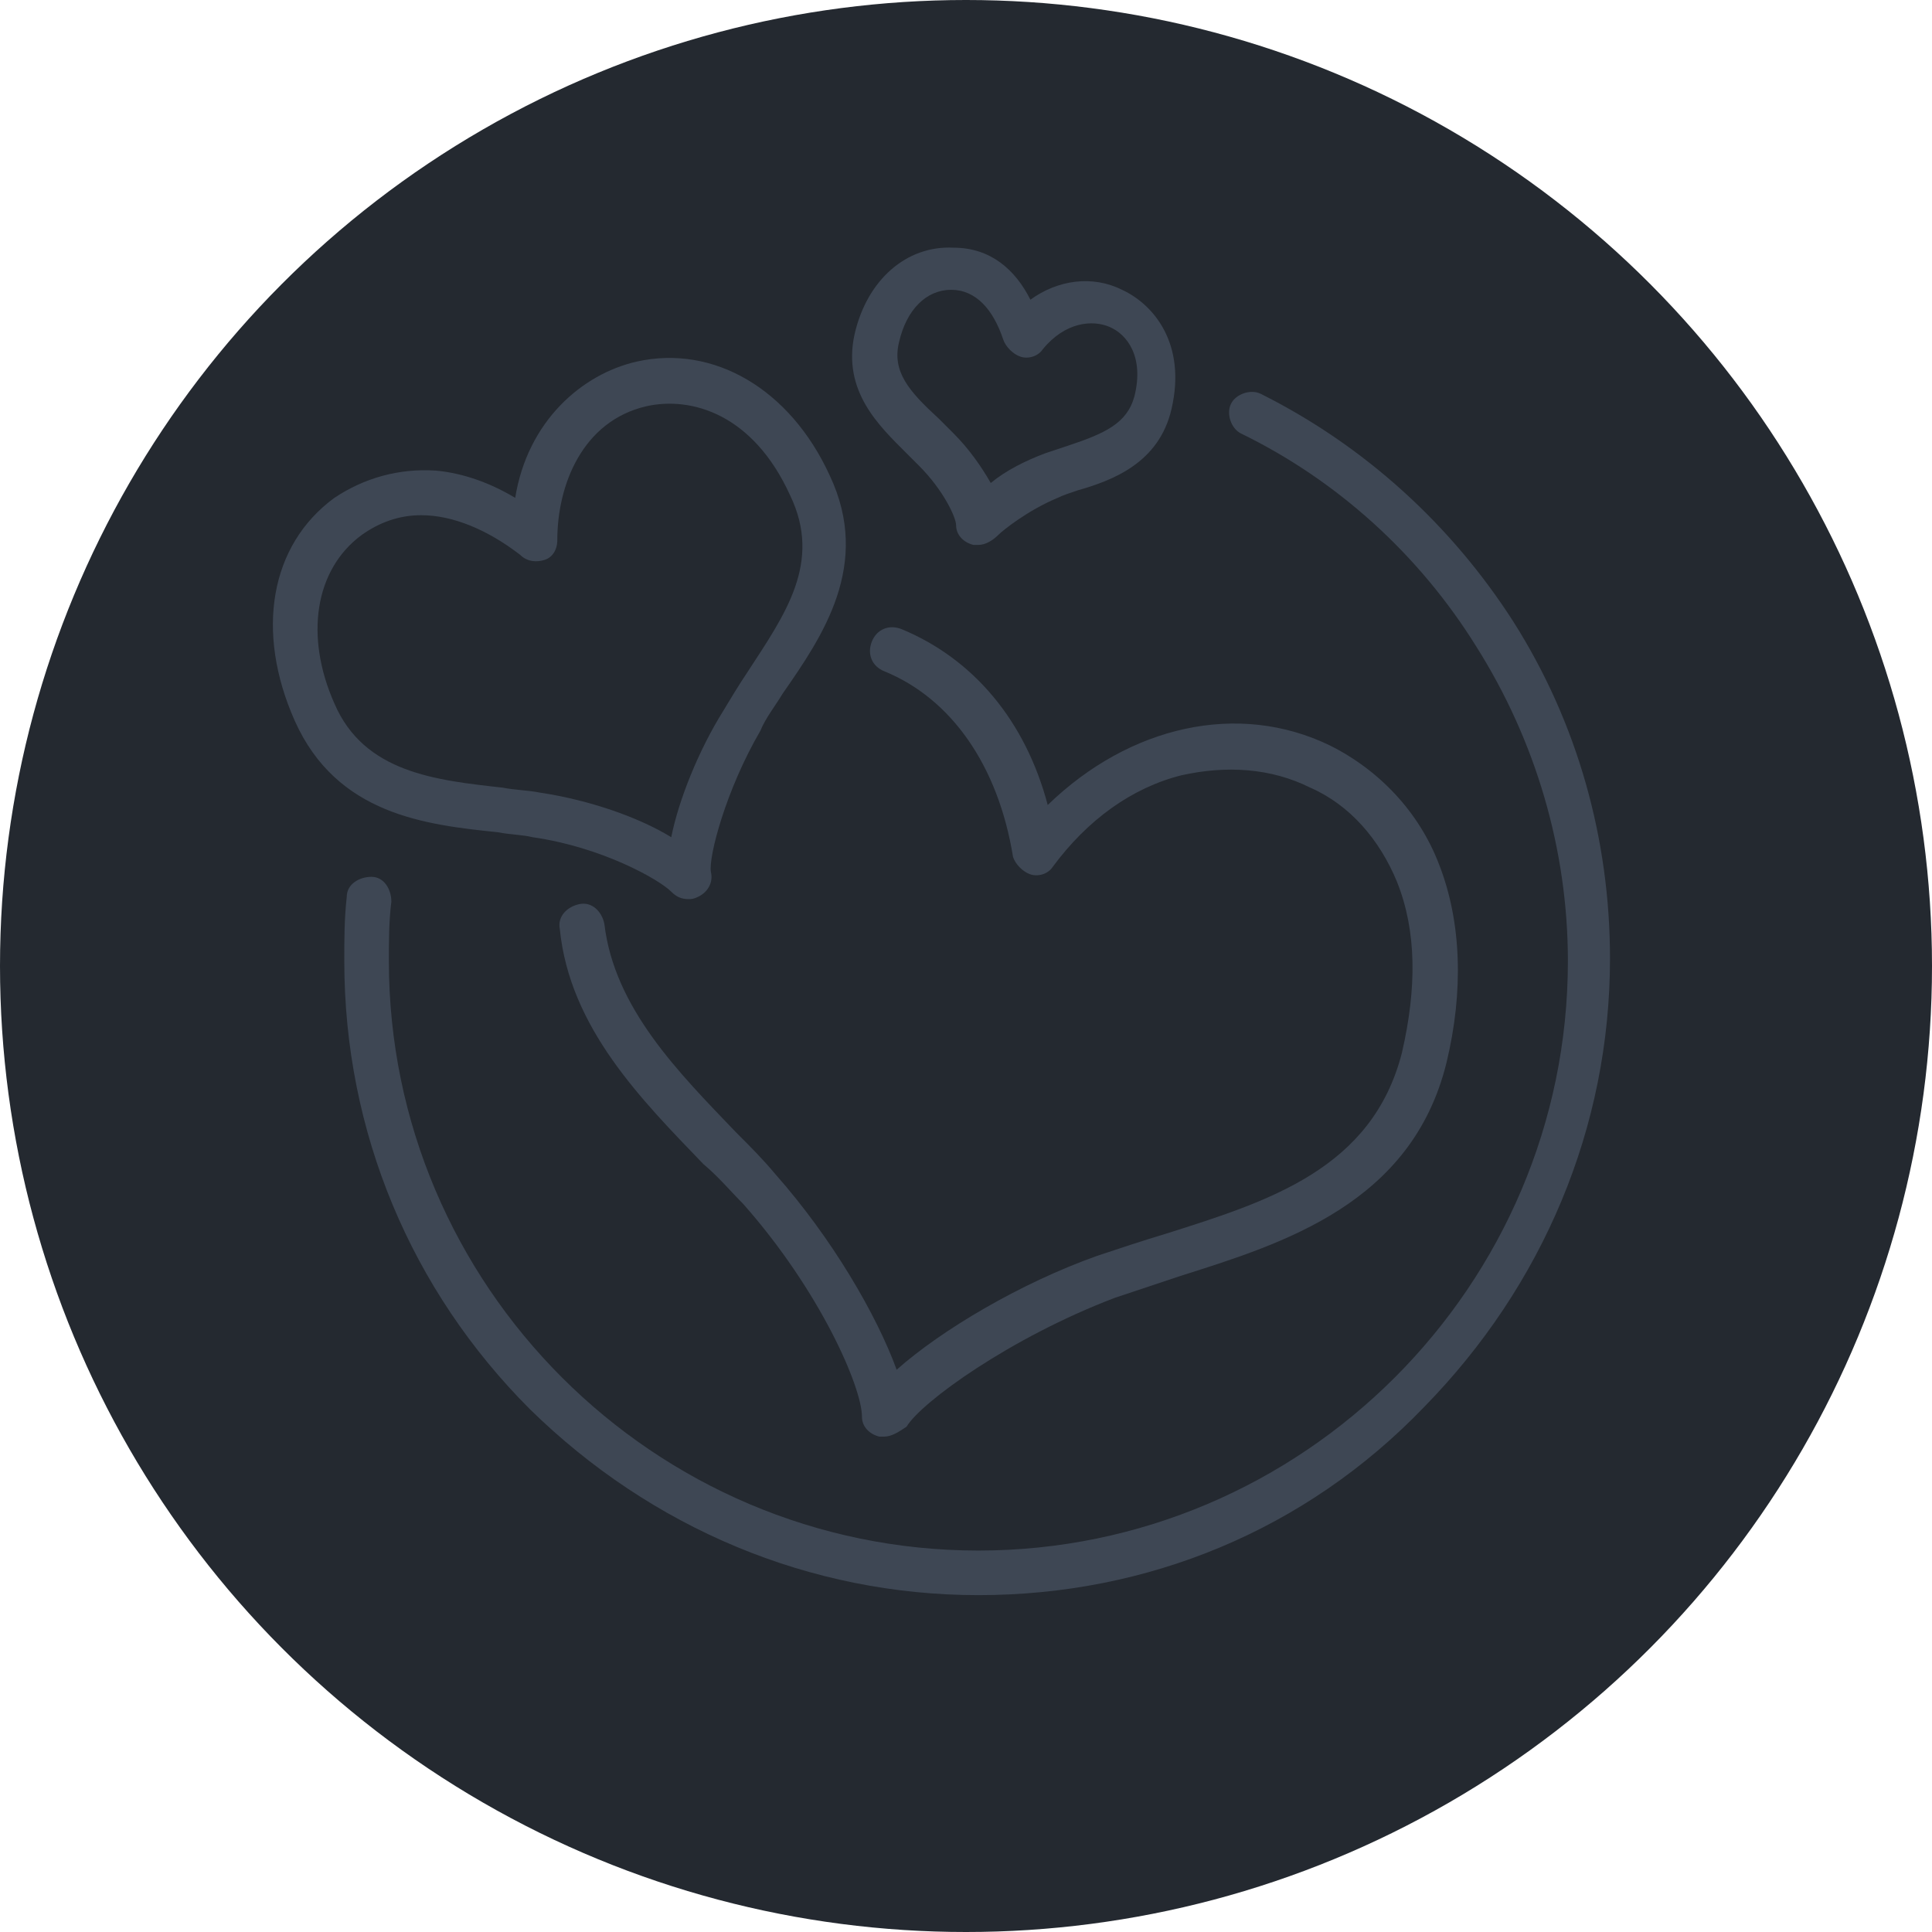 <?xml version="1.0" encoding="utf-8"?>
<!-- Generator: Adobe Illustrator 26.5.0, SVG Export Plug-In . SVG Version: 6.00 Build 0)  -->
<svg version="1.1" id="Layer_1" xmlns="http://www.w3.org/2000/svg" xmlns:xlink="http://www.w3.org/1999/xlink" x="0px" y="0px"
	 width="78px" height="78px" viewBox="0 0 78 78" style="enable-background:new 0 0 78 78;" xml:space="preserve">
<style type="text/css">
	.st0{fill:#242930;}
	.st1{fill:#3E4754;}
</style>
<circle class="st0" cx="39" cy="39" r="39"/>
<g>
	<g>
		<g>
			<path class="st1" d="M39.5,64.4c-6.8,0-13.2-2.7-18.1-7.5c-4.8-4.8-7.5-11.2-7.5-18.1c0-0.9,0-1.7,0.1-2.6c0-0.5,0.5-0.8,1-0.8
				s0.8,0.5,0.8,1c-0.1,0.8-0.1,1.6-0.1,2.4c0,13.1,10.7,23.8,23.8,23.8s23.8-10.7,23.8-23.8c0-4.5-1.3-8.9-3.7-12.7
				c-2.3-3.7-5.6-6.7-9.5-8.6c-0.4-0.2-0.6-0.8-0.4-1.2c0.2-0.4,0.8-0.6,1.2-0.4c4.2,2.1,7.7,5.3,10.2,9.2c2.6,4.1,3.9,8.8,3.9,13.6
				c0,6.8-2.7,13.2-7.5,18.1C52.7,61.8,46.3,64.4,39.5,64.4z"/>
		</g>
		<g>
			<path class="st1" d="M35.7,58c-0.1,0-0.1,0-0.2,0c-0.4-0.1-0.7-0.4-0.7-0.8c0-1.2-1.7-5.1-4.8-8.6c-0.5-0.5-1-1.1-1.6-1.6
				c-2.5-2.6-5.4-5.5-5.8-9.5c-0.1-0.5,0.3-0.9,0.8-1s0.9,0.3,1,0.8c0.4,3.4,3,6,5.3,8.4c0.6,0.6,1.1,1.1,1.6,1.7
				c2.3,2.6,4.1,5.7,4.9,7.9c1.8-1.6,5-3.5,8.1-4.6c0.9-0.3,1.8-0.6,2.8-0.9c4.1-1.3,8.3-2.6,9.5-7.3c0.6-2.6,0.6-4.9-0.2-6.9
				c-0.7-1.7-1.9-3.1-3.5-3.8c-1.6-0.8-3.4-0.9-5.2-0.5c-2,0.5-3.8,1.8-5.2,3.7c-0.2,0.3-0.6,0.4-0.9,0.3c-0.3-0.1-0.6-0.4-0.7-0.7
				c-0.6-3.7-2.5-6.4-5.2-7.5c-0.5-0.2-0.7-0.7-0.5-1.2s0.7-0.7,1.2-0.5c2.9,1.2,5,3.7,5.9,7.1c3.3-3.2,7.7-4.2,11.4-2.4
				c2,1,3.6,2.7,4.4,4.8c0.9,2.3,1,5.1,0.3,8c-1.4,5.7-6.6,7.3-10.7,8.6c-0.9,0.3-1.8,0.6-2.7,0.9c-4.2,1.6-7.8,4.2-8.4,5.2
				C36.3,57.8,36,58,35.7,58z"/>
		</g>
		<g>
			<g>
				<path class="st1" d="M27.8,36.3c-0.3,0-0.5-0.1-0.7-0.3c-0.5-0.5-2.8-1.8-5.6-2.2c-0.4-0.1-0.9-0.1-1.4-0.2
					c-2.9-0.3-6.5-0.7-8.2-4.5c-1.6-3.6-1-7.1,1.6-9c1.2-0.8,2.6-1.2,4.1-1.1c1.1,0.1,2.2,0.5,3.2,1.1c0.5-3.1,2.7-5,4.9-5.5
					c3.1-0.7,6.2,1.1,7.8,4.6c1.7,3.6-0.3,6.5-1.9,8.8c-0.3,0.5-0.7,1-0.9,1.5c-1.4,2.4-2.1,5.1-2,5.7c0.1,0.4-0.1,0.8-0.5,1
					C28,36.3,27.9,36.3,27.8,36.3z M17,20.8c-0.9,0-1.7,0.3-2.4,0.8c-1.9,1.4-2.3,4.1-1.1,6.8c1.2,2.8,4.1,3.1,6.8,3.4
					c0.5,0.1,1,0.1,1.5,0.2c2,0.3,4,1,5.3,1.8c0.3-1.5,1.1-3.5,2.1-5.1c0.3-0.5,0.6-1,1-1.6c1.5-2.3,3-4.4,1.7-7.1
					c-1.5-3.3-4-4-5.8-3.6c-2.6,0.6-3.6,3.2-3.6,5.4c0,0.4-0.2,0.7-0.5,0.8c-0.3,0.1-0.7,0.1-1-0.2C19.7,21.4,18.3,20.8,17,20.8z"/>
			</g>
		</g>
		<g>
			<g>
				<path class="st1" d="M39.5,22c-0.1,0-0.1,0-0.2,0c-0.4-0.1-0.7-0.4-0.7-0.8c0-0.3-0.5-1.4-1.5-2.4c-0.2-0.2-0.3-0.3-0.5-0.5
					c-1.1-1.1-2.6-2.5-2.1-4.8c0.5-2.2,2.1-3.6,4-3.5c1.5,0,2.5,0.9,3.1,2.1c1.1-0.8,2.5-1,3.7-0.4c1.3,0.6,2.6,2.2,2,4.8
					c-0.5,2.2-2.4,2.9-3.8,3.3c-0.3,0.1-0.6,0.2-0.8,0.3c-1.2,0.5-2.2,1.3-2.4,1.5S39.8,22,39.5,22z M40.3,21.5L40.3,21.5L40.3,21.5
					z M38.4,11.7c-1,0-1.8,0.8-2.1,2.1c-0.3,1.2,0.4,2,1.6,3.1c0.2,0.2,0.4,0.4,0.6,0.6c0.6,0.6,1.1,1.3,1.5,2
					c0.6-0.5,1.4-0.9,2.2-1.2c0.3-0.1,0.6-0.2,0.9-0.3c1.5-0.5,2.4-0.9,2.7-2c0.4-1.6-0.3-2.5-1-2.8S43,13,42.1,14.1
					c-0.2,0.3-0.6,0.4-0.9,0.3c-0.3-0.1-0.6-0.4-0.7-0.7C40.1,12.5,39.4,11.7,38.4,11.7L38.4,11.7z"/>
			</g>
		</g>
	</g>
</g>
</svg>
